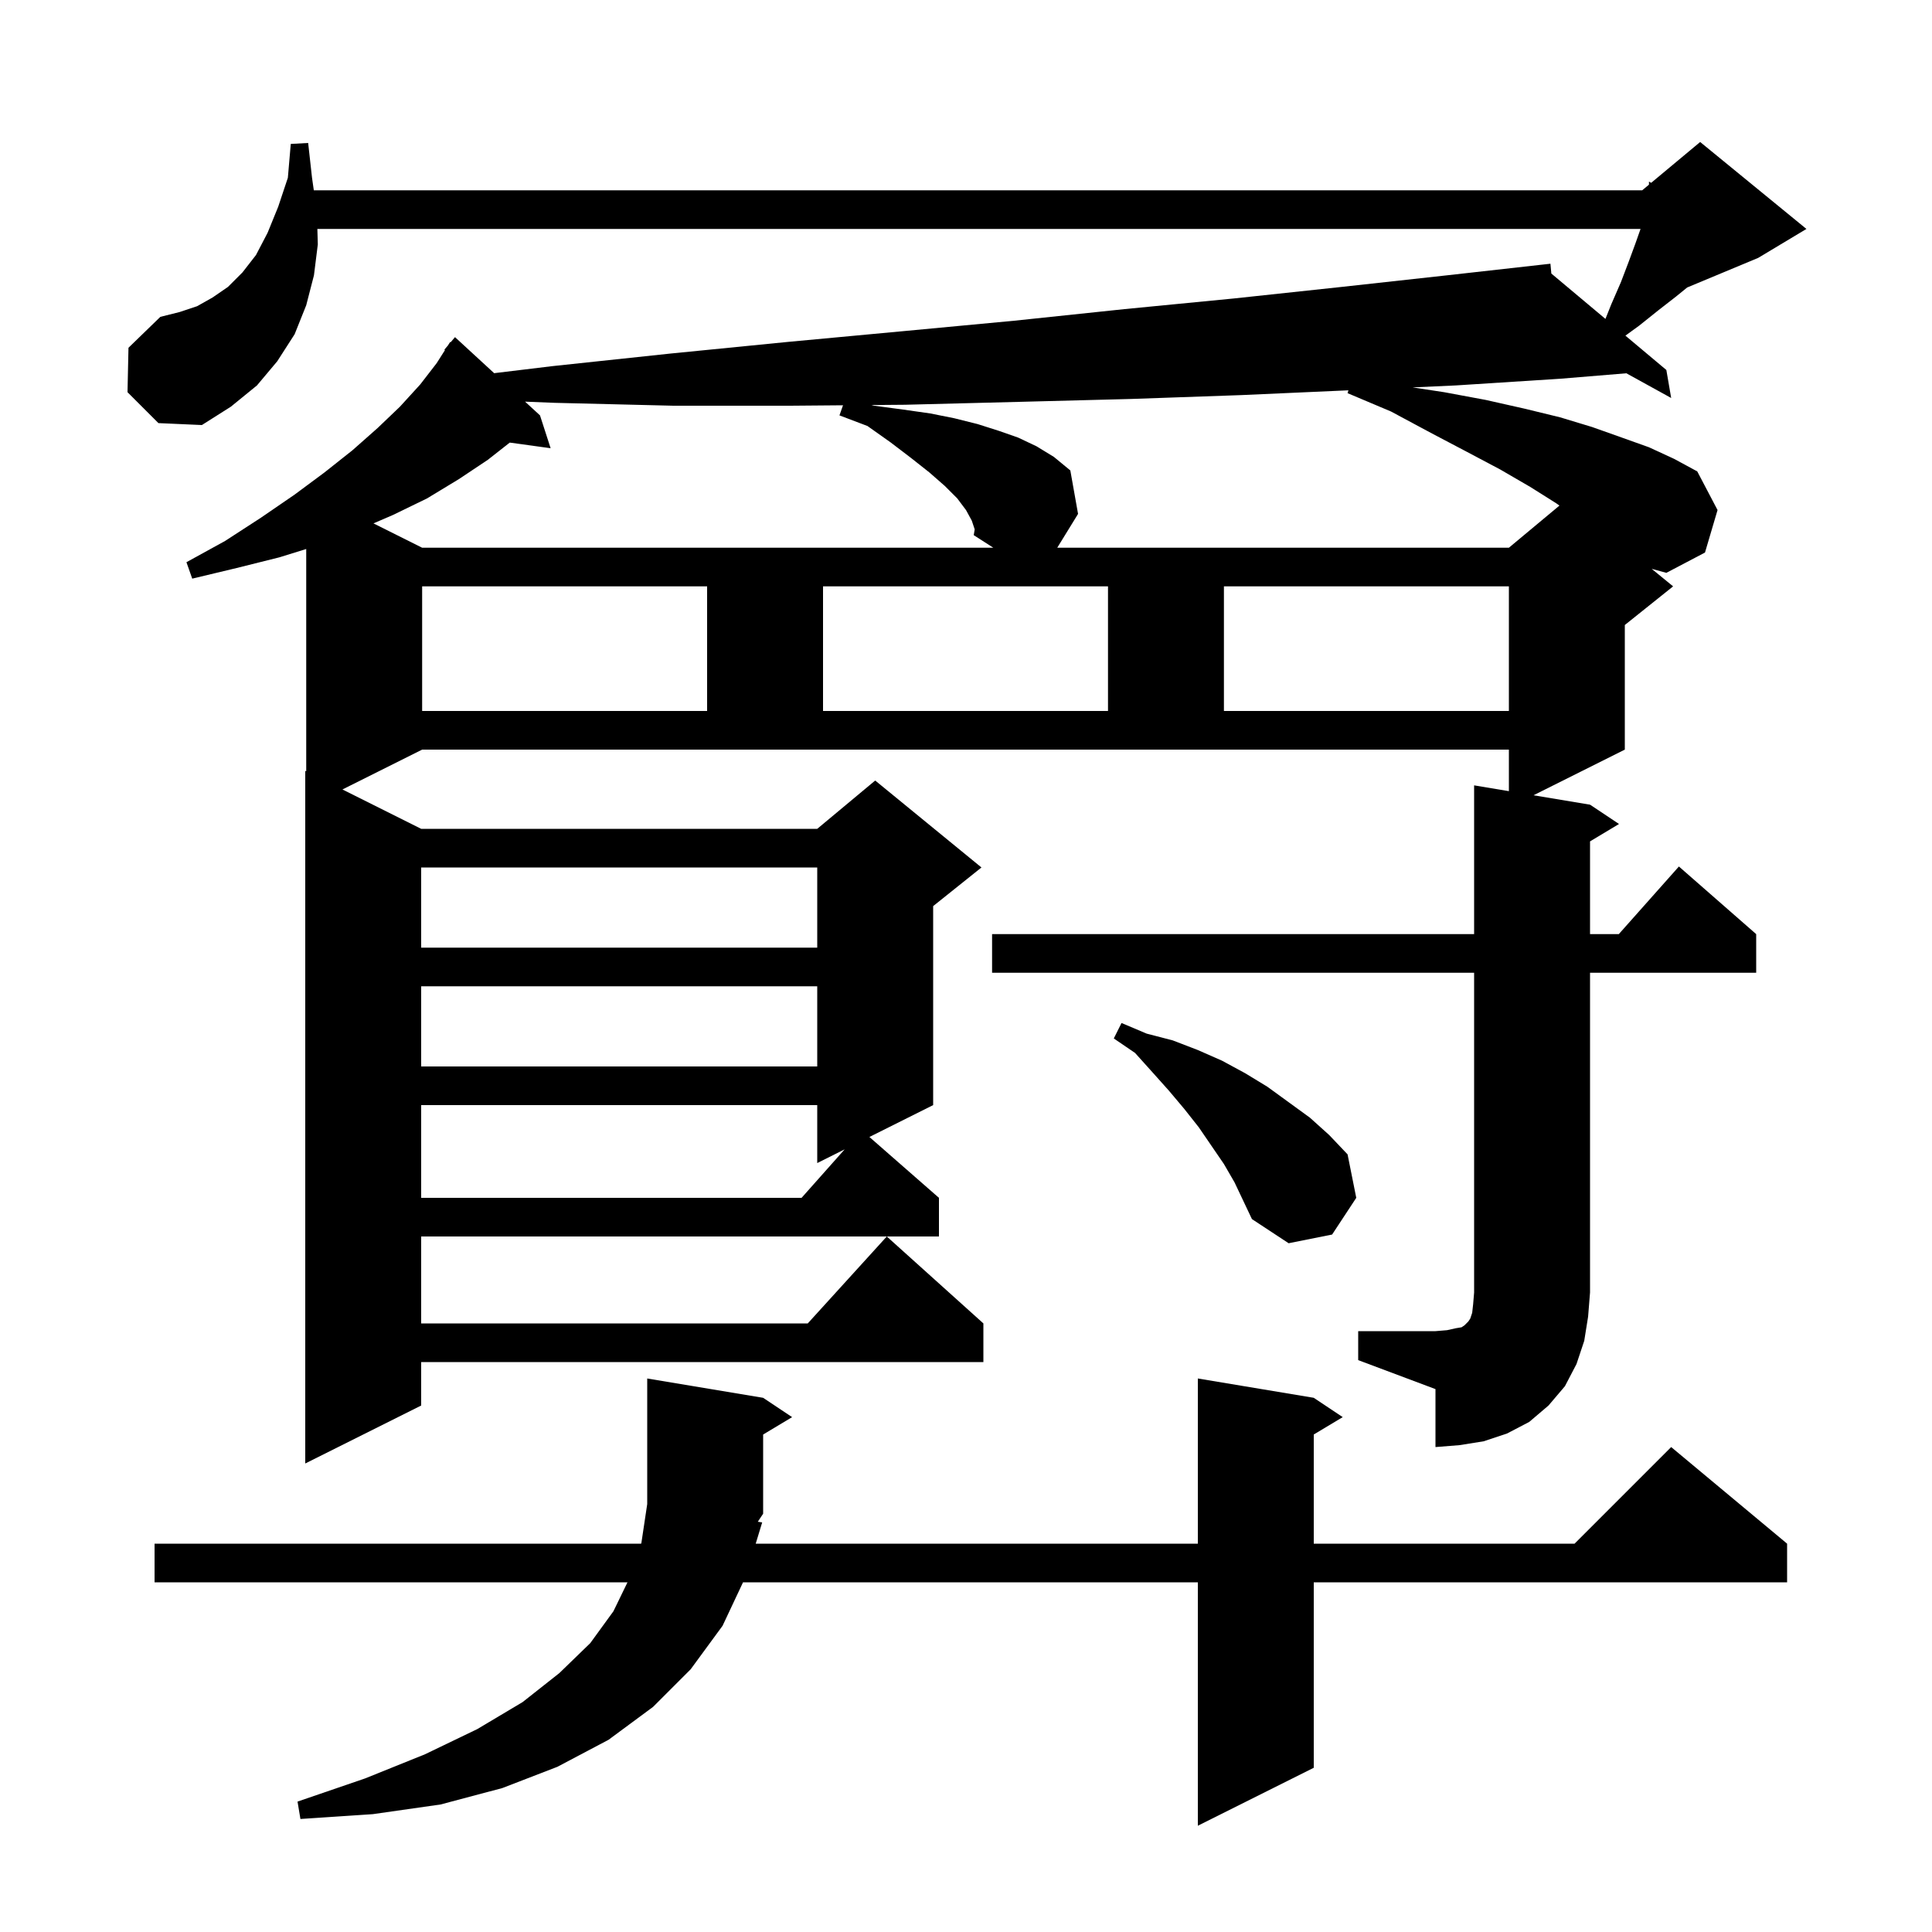 <svg xmlns="http://www.w3.org/2000/svg" xmlns:xlink="http://www.w3.org/1999/xlink" version="1.1" baseProfile="full" viewBox="0 0 200 200" width="200" height="200"><g fill="currentColor"><path d="M 78.9 157.6 L 78.232 159.8 L 124.0 159.8 L 124.0 142.7 L 136.0 144.7 L 139.0 146.7 L 136.0 148.5 L 136.0 159.8 L 163.0 159.8 L 173.0 149.8 L 185.0 159.8 L 185.0 163.8 L 136.0 163.8 L 136.0 183.0 L 124.0 189.0 L 124.0 163.8 L 76.918 163.8 L 74.8 168.3 L 71.5 172.8 L 67.6 176.7 L 63.0 180.1 L 57.7 182.9 L 52.0 185.1 L 45.6 186.8 L 38.6 187.8 L 31.1 188.3 L 30.8 186.5 L 37.8 184.1 L 44.0 181.6 L 49.4 179.0 L 54.1 176.2 L 57.9 173.2 L 61.1 170.1 L 63.5 166.8 L 64.957 163.8 L 16.0 163.8 L 16.0 159.8 L 66.367 159.8 L 66.4 159.7 L 67.0 155.7 L 67.0 142.7 L 79.0 144.7 L 82.0 146.7 L 79.0 148.5 L 79.0 156.7 L 78.448 157.528 Z M 140.6 137.8 L 148.6 137.8 L 149.8 137.7 L 150.7 137.5 L 151.3 137.4 L 151.6 137.2 L 152.0 136.8 L 152.2 136.5 L 152.4 135.9 L 152.5 135.0 L 152.6 133.8 L 152.6 100.7 L 102.7 100.7 L 102.7 96.7 L 152.6 96.7 L 152.6 81.3 L 156.2 81.9 L 156.2 77.6 L 43.7 77.6 L 35.45 81.725 L 43.6 85.8 L 84.6 85.8 L 90.6 80.8 L 101.6 89.8 L 96.6 93.8 L 96.6 114.4 L 90.0 117.7 L 97.2 124.0 L 97.2 128.0 L 43.6 128.0 L 43.6 137.0 L 83.618 137.0 L 91.8 128.0 L 101.8 137.0 L 101.8 141.0 L 43.6 141.0 L 43.6 145.5 L 31.6 151.5 L 31.6 79.8 L 31.7 79.85 L 31.7 56.833 L 28.9 57.7 L 24.5 58.8 L 19.9 59.9 L 19.3 58.2 L 23.3 56.0 L 27.0 53.6 L 30.5 51.2 L 33.6 48.9 L 36.5 46.6 L 39.1 44.3 L 41.4 42.1 L 43.5 39.8 L 45.2 37.6 L 46.063 36.243 L 46.0 36.2 L 46.367 35.767 L 46.6 35.4 L 46.645 35.437 L 47.1 34.9 L 51.154 38.631 L 57.2 37.9 L 69.4 36.6 L 81.5 35.4 L 93.3 34.3 L 105.0 33.2 L 116.4 32.0 L 127.7 30.9 L 138.9 29.7 L 149.8 28.5 L 159.502 27.412 L 159.5 27.4 L 159.513 27.411 L 160.5 27.3 L 160.594 28.317 L 166.195 33.013 L 166.8 31.5 L 167.8 29.2 L 168.6 27.1 L 169.3 25.2 L 169.829 23.7 L 32.853 23.7 L 32.9 25.3 L 32.5 28.5 L 31.7 31.6 L 30.5 34.6 L 28.7 37.4 L 26.6 39.9 L 23.9 42.1 L 20.9 44.0 L 16.4 43.8 L 13.2 40.6 L 13.3 36.0 L 16.6 32.8 L 18.6 32.3 L 20.4 31.7 L 22.0 30.8 L 23.6 29.7 L 25.1 28.2 L 26.5 26.4 L 27.7 24.1 L 28.8 21.4 L 29.8 18.4 L 30.1 14.9 L 31.9 14.8 L 32.3 18.4 L 32.486 19.7 L 170.0 19.7 L 170.7 19.117 L 170.7 18.8 L 170.929 18.926 L 176.0 14.7 L 187.0 23.7 L 182.0 26.7 L 174.658 29.759 L 173.5 30.7 L 171.7 32.1 L 169.7 33.7 L 168.262 34.746 L 172.5 38.3 L 173.0 41.2 L 168.36 38.642 L 161.6 39.2 L 150.7 39.9 L 146.234 40.103 L 149.5 40.6 L 153.8 41.4 L 157.8 42.3 L 161.5 43.2 L 164.8 44.2 L 167.9 45.3 L 170.7 46.3 L 173.3 47.5 L 175.7 48.8 L 177.8 52.8 L 176.5 57.2 L 172.5 59.3 L 170.983 58.886 L 173.2 60.7 L 168.2 64.7 L 168.2 77.6 L 158.75 82.325 L 164.6 83.3 L 167.6 85.3 L 164.6 87.1 L 164.6 96.7 L 167.578 96.7 L 173.8 89.7 L 181.8 96.7 L 181.8 100.7 L 164.6 100.7 L 164.6 133.8 L 164.4 136.3 L 164.0 138.8 L 163.2 141.2 L 162.0 143.5 L 160.3 145.5 L 158.3 147.2 L 156.0 148.4 L 153.6 149.2 L 151.1 149.6 L 148.6 149.8 L 148.6 143.8 L 140.6 140.8 Z M 126.7 120.5 L 124.1 116.7 L 122.6 114.8 L 121.0 112.9 L 119.3 111.0 L 117.5 109.0 L 115.3 107.5 L 116.1 105.9 L 118.7 107.0 L 121.4 107.7 L 124.0 108.7 L 126.5 109.8 L 128.9 111.1 L 131.2 112.5 L 135.6 115.7 L 137.6 117.5 L 139.5 119.5 L 140.4 124.0 L 137.9 127.8 L 133.4 128.7 L 129.6 126.2 L 127.8 122.4 Z M 43.6 114.4 L 43.6 124.0 L 82.978 124.0 L 87.44 118.98 L 84.6 120.4 L 84.6 114.4 Z M 43.6 102.1 L 43.6 110.4 L 84.6 110.4 L 84.6 102.1 Z M 43.6 89.8 L 43.6 98.1 L 84.6 98.1 L 84.6 89.8 Z M 43.7 60.7 L 43.7 73.6 L 73.2 73.6 L 73.2 60.7 Z M 85.2 60.7 L 85.2 73.6 L 114.7 73.6 L 114.7 60.7 Z M 126.7 60.7 L 126.7 73.6 L 156.2 73.6 L 156.2 60.7 Z M 100.6 53.9 L 100.0 52.8 L 99.1 51.6 L 97.8 50.3 L 96.2 48.9 L 94.3 47.4 L 92.2 45.8 L 89.8 44.1 L 86.9 43.0 L 87.269 41.954 L 81.8 42.0 L 69.7 42.0 L 57.4 41.7 L 54.355 41.578 L 55.9 43.0 L 57.0 46.4 L 52.77 45.817 L 50.5 47.6 L 47.5 49.6 L 44.2 51.6 L 40.7 53.3 L 38.662 54.181 L 43.7 56.7 L 102.828 56.7 L 100.8 55.4 L 100.9 54.8 Z M 128.5 40.9 L 117.1 41.3 L 105.5 41.6 L 93.7 41.9 L 90.198 41.929 L 90.5 42.0 L 93.5 42.4 L 96.3 42.8 L 98.8 43.3 L 101.2 43.9 L 103.4 44.6 L 105.4 45.3 L 107.3 46.2 L 109.1 47.3 L 110.8 48.7 L 111.6 53.2 L 109.446 56.7 L 156.2 56.7 L 161.435 52.337 L 161.1 52.1 L 158.4 50.4 L 155.3 48.6 L 151.9 46.8 L 148.1 44.8 L 144.0 42.6 L 139.5 40.7 L 139.587 40.405 Z "/></g></svg>